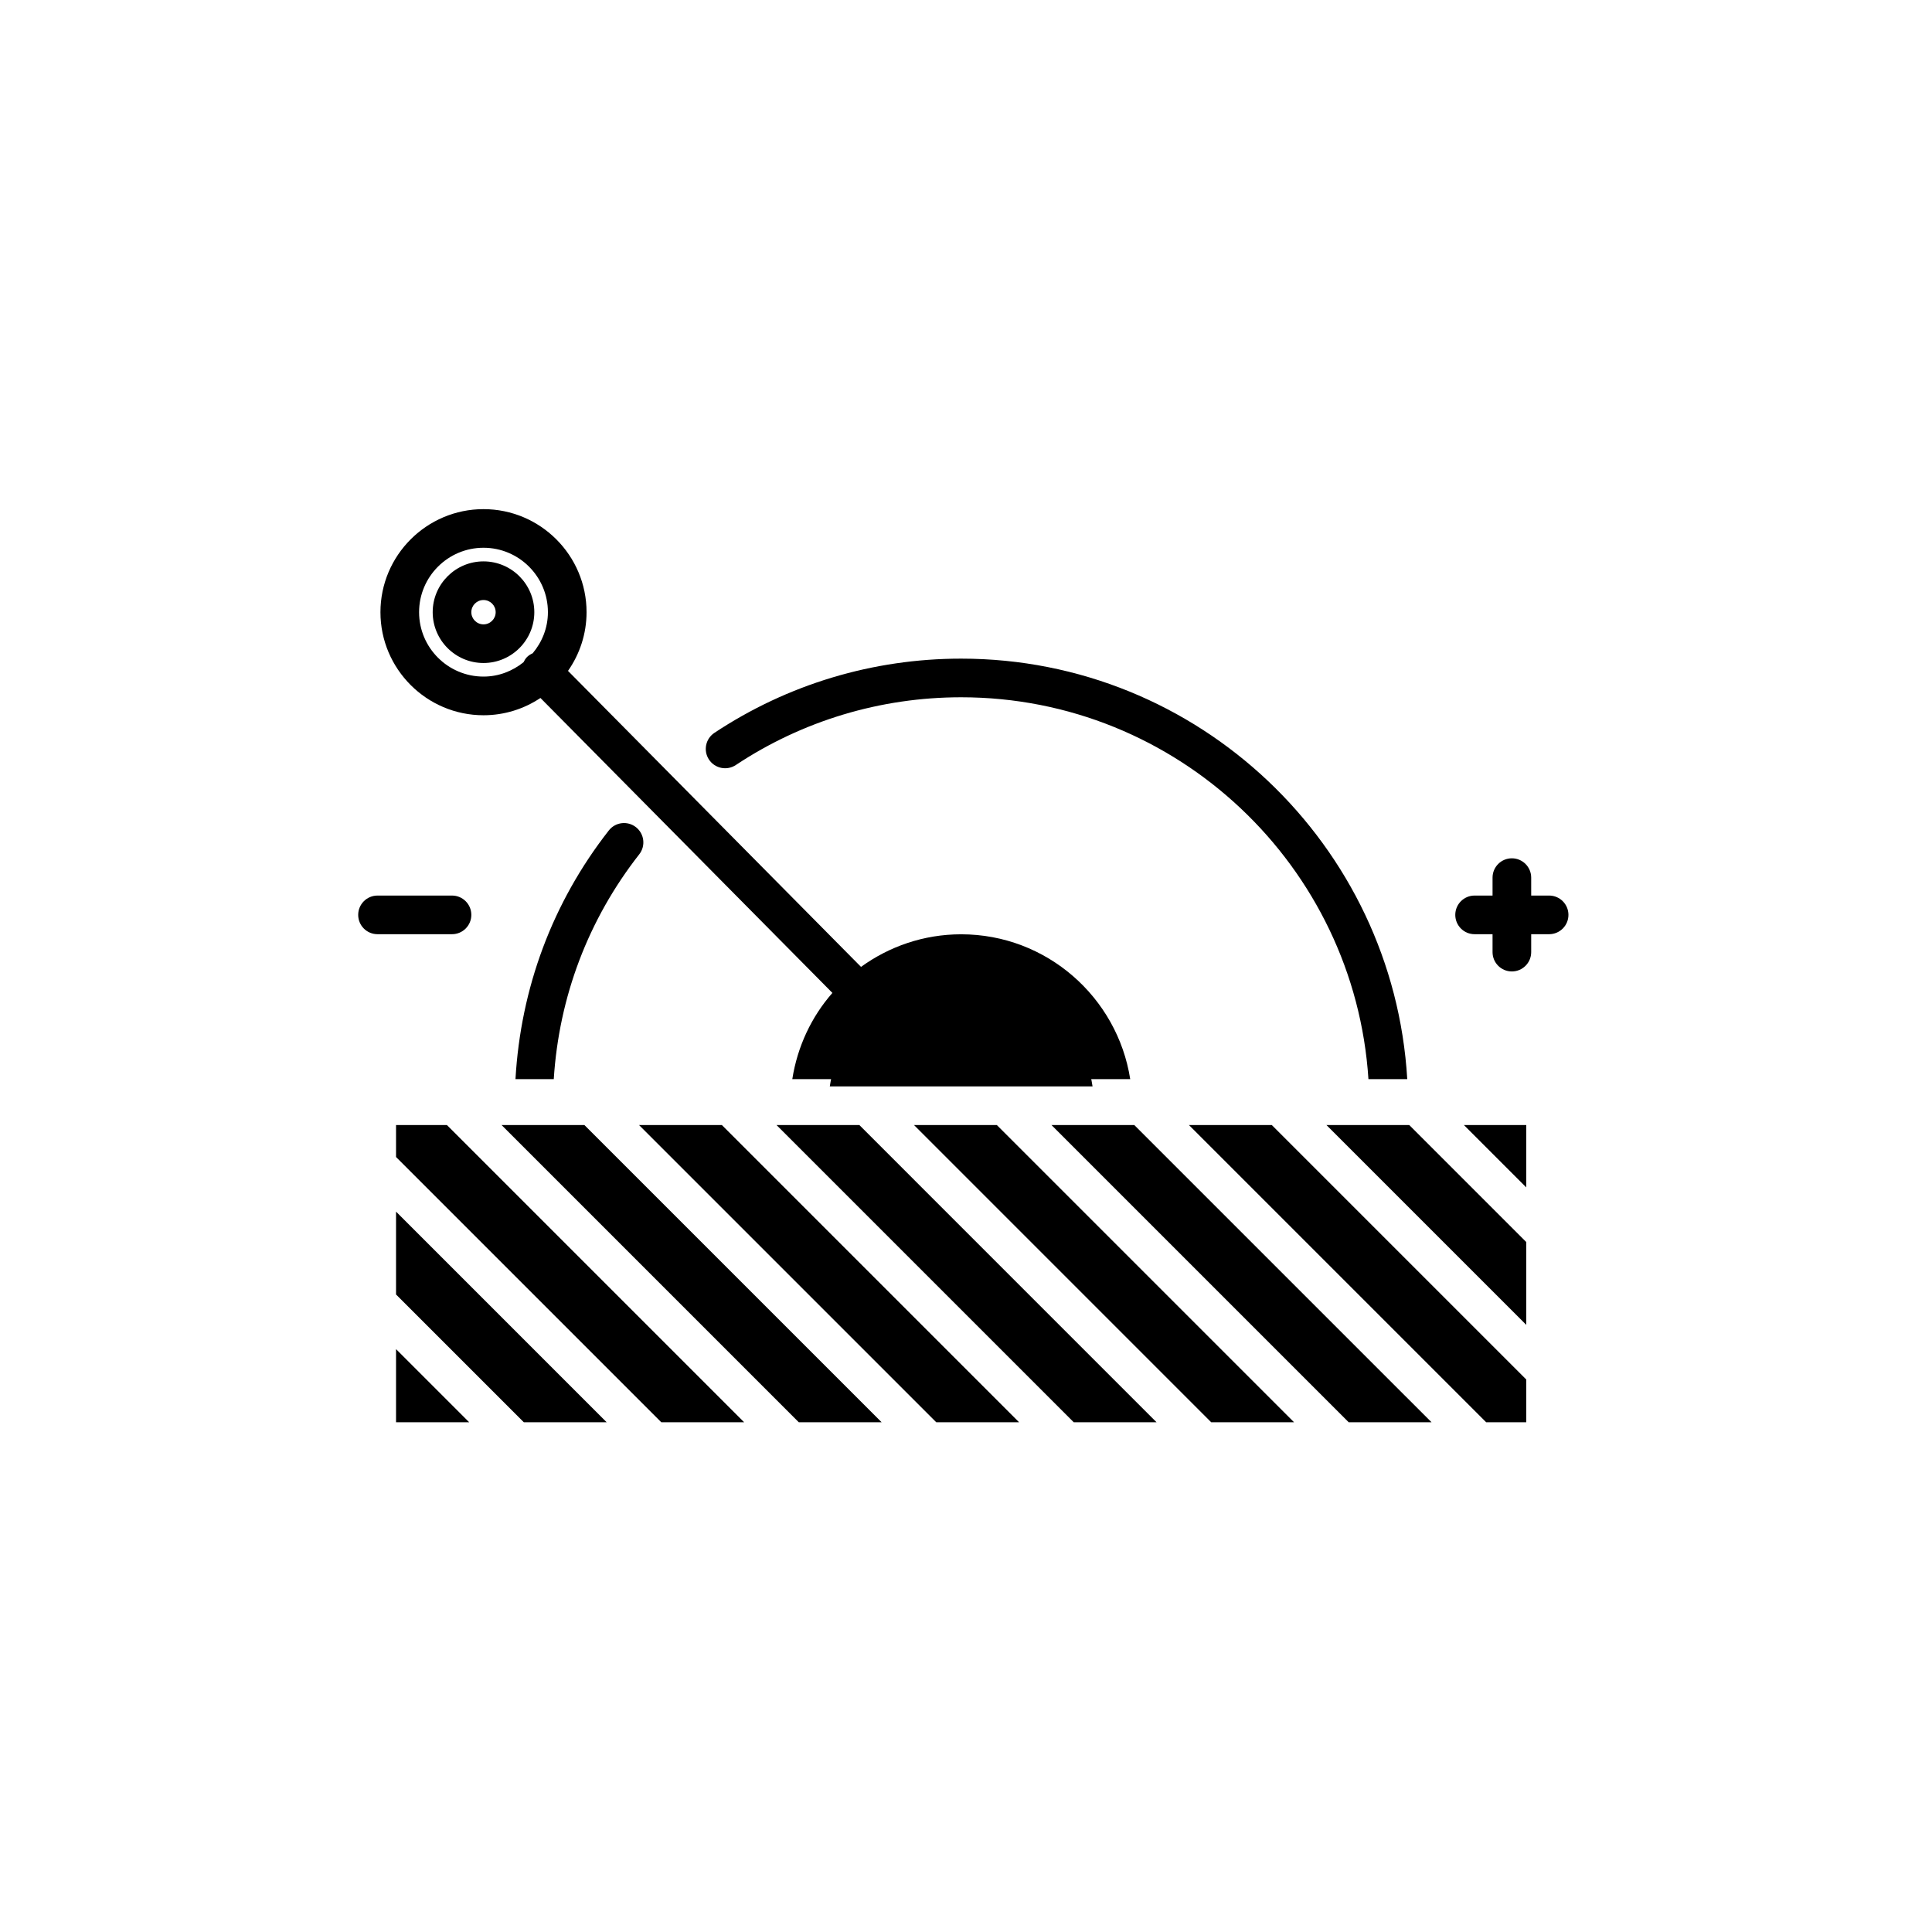 <?xml version="1.0" encoding="utf-8"?>
<!-- Generator: Adobe Illustrator 16.0.0, SVG Export Plug-In . SVG Version: 6.00 Build 0)  -->
<!DOCTYPE svg PUBLIC "-//W3C//DTD SVG 1.1//EN" "http://www.w3.org/Graphics/SVG/1.1/DTD/svg11.dtd">
<svg version="1.1" id="Layer_1" xmlns="http://www.w3.org/2000/svg" xmlns:xlink="http://www.w3.org/1999/xlink" x="0px" y="0px"
	 width="100px" height="100px" viewBox="0 0 100 100" enable-background="new 0 0 100 100" xml:space="preserve">
<polygon points="27.112,73.615 20.499,67.002 20.499,62.714 31.399,73.615 "/>
<polygon points="24.284,73.615 20.499,73.615 20.499,69.83 "/>
<polygon points="37.363,58.231 52.747,73.615 48.46,73.615 33.075,58.231 "/>
<polygon points="41.877,58.231 44.479,58.231 59.862,73.615 55.575,73.615 40.191,58.231 "/>
<polygon points="58.71,58.231 74.095,73.615 69.807,73.615 54.423,58.231 57.621,58.231 "/>
<polygon points="51.595,58.231 66.979,73.615 62.69,73.615 47.308,58.231 "/>
<polygon points="76.923,73.615 61.538,58.231 65.827,58.231 78.999,71.403 78.999,73.615 "/>
<polygon points="78.999,61.459 75.771,58.231 78.999,58.231 "/>
<polygon points="71.889,58.231 72.942,58.231 78.999,64.288 78.999,68.575 68.655,58.231 "/>
<path d="M45.185,52.102c0.002-0.002,0.004-0.002,0.006-0.004c0.001-0.001,0.002-0.003,0.003-0.004
	c1.214-1.078,2.809-1.734,4.556-1.734c3.45,0,6.313,2.555,6.8,5.872h-13.6C43.188,54.598,44.006,53.151,45.185,52.102z"/>
<polygon points="30.247,58.231 45.632,73.615 41.344,73.615 25.96,58.231 27.609,58.231 "/>
<polygon points="23.132,58.231 38.516,73.615 34.228,73.615 20.499,59.886 20.499,58.231 "/>
<path d="M19.54,48.354h3.856c0.553,0,1-0.448,1-1s-0.447-1-1-1H19.54c-0.553,0-1,0.448-1,1S18.987,48.354,19.54,48.354z"/>
<path d="M78.254,44.426c-0.553,0-1,0.448-1,1v0.928h-0.929c-0.553,0-1,0.448-1,1s0.447,1,1,1h0.929v0.928c0,0.552,0.447,1,1,1
	s1-0.448,1-1v-0.928h0.928c0.553,0,1-0.448,1-1s-0.447-1-1-1h-0.928v-0.928C79.254,44.874,78.807,44.426,78.254,44.426z"/>
<path d="M49.749,34.091c-4.565,0-8.981,1.328-12.771,3.841c-0.46,0.305-0.586,0.926-0.28,1.386c0.305,0.459,0.925,0.585,1.386,0.281
	c3.461-2.295,7.495-3.508,11.666-3.508c11.193,0,20.368,8.748,21.08,19.765h2.009C72.123,43.735,62.046,34.091,49.749,34.091z"/>
<g>
	<path d="M58.5,55.856c-0.664-4.239-4.329-7.497-8.751-7.497c-1.936,0-3.723,0.63-5.183,1.687L29.4,34.725
		c0.602-0.863,0.96-1.908,0.96-3.038c0-2.941-2.393-5.334-5.334-5.334s-5.334,2.393-5.334,5.334s2.393,5.334,5.334,5.334
		c1.09,0,2.102-0.331,2.947-0.894l15.112,15.266c-1.082,1.233-1.81,2.771-2.076,4.463H58.5z M27.571,33.814
		c-0.104,0.048-0.204,0.106-0.29,0.191c-0.081,0.08-0.135,0.175-0.183,0.272c-0.571,0.458-1.285,0.743-2.072,0.743
		c-1.838,0-3.334-1.496-3.334-3.334s1.496-3.334,3.334-3.334s3.334,1.496,3.334,3.334C28.36,32.5,28.057,33.235,27.571,33.814z"/>
	<path d="M25.026,29.057c-1.45,0-2.63,1.18-2.63,2.63s1.18,2.63,2.63,2.63s2.63-1.18,2.63-2.63S26.477,29.057,25.026,29.057z
		 M25.026,32.317c-0.348,0-0.63-0.283-0.63-0.63s0.282-0.63,0.63-0.63s0.63,0.283,0.63,0.63S25.374,32.317,25.026,32.317z"/>
</g>
<path d="M33.088,44.218c0.34-0.435,0.263-1.063-0.172-1.404c-0.437-0.342-1.064-0.263-1.404,0.171
	c-2.923,3.737-4.56,8.165-4.831,12.87h1.982C28.934,51.601,30.441,47.601,33.088,44.218z"/>
</svg>
